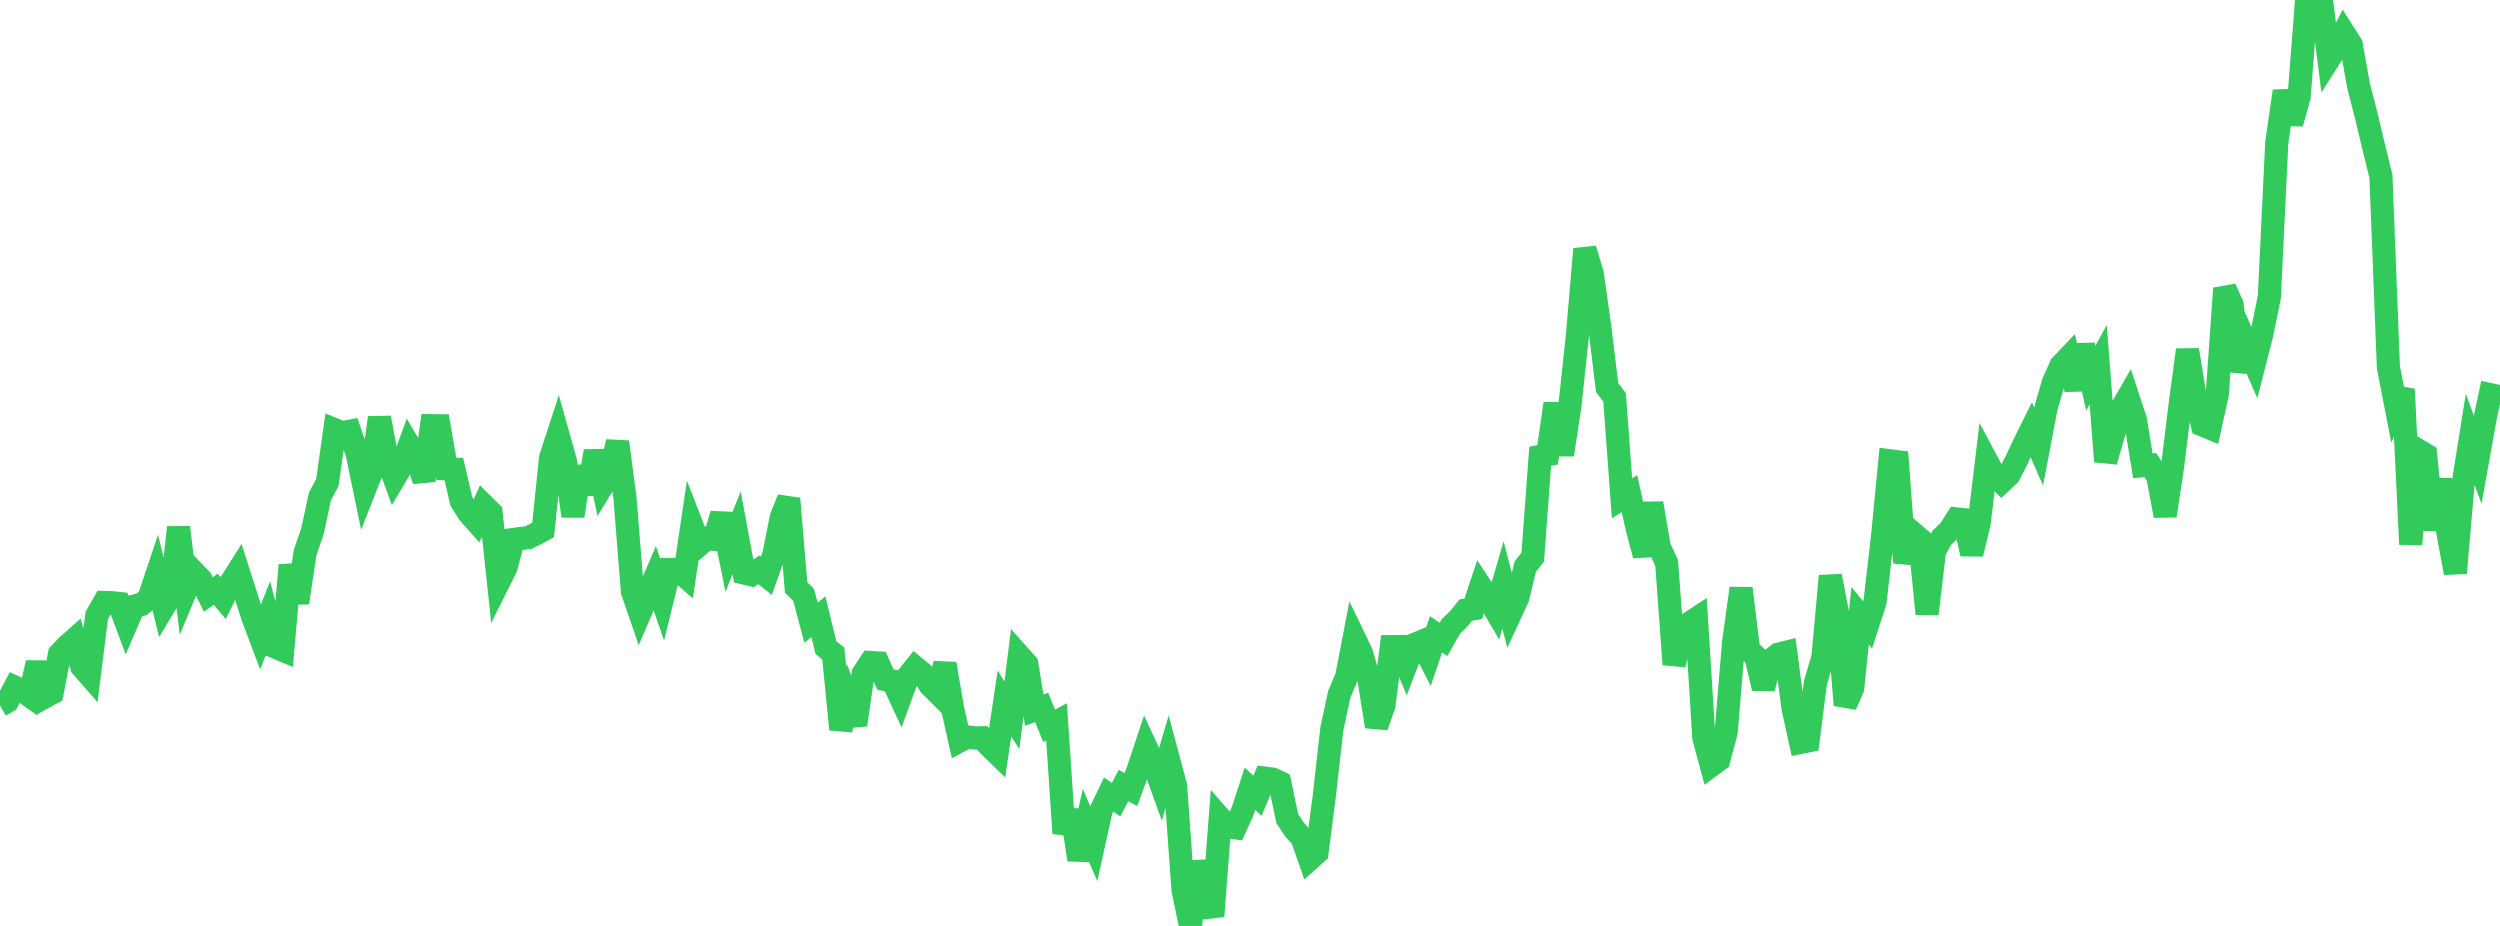 <?xml version="1.0" standalone="no"?>
<!DOCTYPE svg PUBLIC "-//W3C//DTD SVG 1.1//EN" "http://www.w3.org/Graphics/SVG/1.1/DTD/svg11.dtd">

<svg width="135" height="50" viewBox="0 0 135 50" preserveAspectRatio="none" 
  xmlns="http://www.w3.org/2000/svg"
  xmlns:xlink="http://www.w3.org/1999/xlink">


<polyline points="0.0, 38.098 0.402, 37.87 0.804, 37.109 1.205, 37.294 1.607, 37.58 2.009, 35.792 2.411, 37.64 2.812, 37.421 3.214, 35.319 3.616, 34.892 4.018, 34.536 4.42, 36.003 4.821, 36.461 5.223, 33.237 5.625, 32.534 6.027, 32.545 6.429, 32.587 6.83, 33.663 7.232, 32.731 7.634, 32.643 8.036, 32.322 8.438, 31.126 8.839, 32.781 9.241, 32.113 9.643, 28.478 10.045, 31.839 10.446, 30.874 10.848, 31.292 11.25, 32.104 11.652, 31.819 12.054, 32.296 12.455, 31.477 12.857, 30.839 13.259, 32.094 13.661, 33.352 14.062, 34.414 14.464, 33.397 14.866, 34.94 15.268, 35.109 15.67, 30.515 16.071, 32.547 16.473, 29.851 16.875, 28.677 17.277, 26.804 17.679, 26.048 18.08, 23.207 18.482, 23.37 18.884, 23.29 19.286, 24.483 19.688, 26.427 20.089, 25.411 20.491, 22.558 20.893, 24.721 21.295, 25.826 21.696, 25.15 22.098, 24.059 22.5, 24.741 22.902, 25.943 23.304, 22.986 23.705, 22.99 24.107, 25.315 24.509, 25.331 24.911, 27.073 25.312, 27.704 25.714, 28.158 26.116, 27.281 26.518, 27.68 26.92, 31.453 27.321, 30.653 27.723, 29.132 28.125, 29.078 28.527, 29.032 28.929, 28.836 29.33, 28.616 29.732, 24.723 30.134, 23.49 30.536, 24.92 30.938, 27.867 31.339, 25.211 31.741, 26.655 32.143, 24.366 32.545, 26.206 32.946, 25.549 33.348, 23.862 33.75, 26.893 34.152, 31.94 34.554, 33.107 34.955, 32.171 35.357, 31.225 35.759, 32.386 36.161, 30.75 36.562, 30.746 36.964, 31.095 37.366, 28.383 37.768, 29.42 38.17, 29.073 38.571, 29.125 38.973, 27.762 39.375, 29.777 39.777, 28.772 40.179, 30.941 40.58, 31.038 40.982, 30.767 41.384, 31.09 41.786, 29.956 42.188, 27.952 42.589, 26.927 42.991, 31.722 43.393, 32.115 43.795, 33.626 44.196, 33.306 44.598, 34.964 45.0, 35.295 45.402, 39.383 45.804, 37.962 46.205, 39.136 46.607, 36.385 47.009, 35.774 47.411, 35.798 47.812, 36.694 48.214, 36.775 48.616, 37.643 49.018, 36.538 49.42, 36.041 49.821, 36.37 50.223, 37.001 50.625, 37.401 51.027, 35.843 51.429, 38.219 51.83, 40.007 52.232, 39.79 52.634, 39.85 53.036, 39.839 53.438, 40.293 53.839, 40.682 54.241, 37.982 54.643, 38.631 55.045, 35.412 55.446, 35.862 55.848, 38.348 56.25, 38.201 56.652, 39.19 57.054, 38.977 57.455, 44.998 57.857, 43.769 58.259, 46.424 58.661, 44.622 59.062, 45.554 59.464, 43.738 59.866, 42.909 60.268, 43.18 60.67, 42.421 61.071, 42.635 61.473, 41.535 61.875, 40.326 62.277, 41.193 62.679, 42.308 63.08, 40.945 63.482, 42.447 63.884, 48.059 64.286, 50.0 64.688, 46.539 65.089, 48.249 65.491, 49.469 65.893, 44.186 66.295, 44.644 66.696, 44.699 67.098, 43.813 67.5, 42.585 67.902, 42.974 68.304, 42.02 68.705, 42.07 69.107, 42.256 69.509, 44.197 69.911, 44.806 70.312, 45.247 70.714, 46.401 71.116, 46.044 71.518, 42.931 71.92, 39.36 72.321, 37.496 72.723, 36.54 73.125, 34.446 73.527, 35.279 73.929, 36.704 74.33, 39.23 74.732, 38.086 75.134, 34.918 75.536, 34.914 75.938, 35.87 76.339, 34.82 76.741, 34.654 77.143, 35.441 77.545, 34.254 77.946, 34.529 78.348, 33.826 78.75, 33.44 79.152, 32.945 79.554, 32.876 79.955, 31.673 80.357, 32.286 80.759, 32.969 81.161, 31.587 81.562, 33.132 81.964, 32.259 82.366, 30.592 82.768, 30.089 83.17, 24.641 83.571, 24.556 83.973, 21.795 84.375, 24.557 84.777, 21.893 85.179, 18.135 85.58, 13.446 85.982, 14.78 86.384, 17.627 86.786, 20.932 87.188, 21.457 87.589, 26.907 87.991, 26.656 88.393, 28.475 88.795, 29.991 89.196, 27.176 89.598, 29.541 90.0, 30.398 90.402, 35.881 90.804, 34.31 91.205, 33.663 91.607, 33.402 92.009, 39.85 92.411, 41.332 92.812, 41.034 93.214, 39.515 93.616, 34.678 94.018, 31.769 94.42, 35.08 94.821, 35.469 95.223, 37.168 95.625, 35.645 96.027, 35.33 96.429, 35.23 96.83, 38.274 97.232, 40.089 97.634, 40.009 98.036, 36.861 98.438, 35.499 98.839, 31.103 99.241, 33.174 99.643, 38.076 100.045, 37.162 100.446, 33.256 100.848, 33.744 101.25, 32.503 101.652, 29.025 102.054, 24.882 102.455, 24.933 102.857, 30.389 103.259, 28.753 103.661, 29.1 104.062, 33.151 104.464, 29.745 104.866, 29.031 105.268, 28.652 105.67, 28.022 106.071, 28.067 106.473, 29.912 106.875, 28.234 107.277, 24.884 107.679, 25.637 108.08, 26.026 108.482, 25.651 108.884, 24.873 109.286, 24.01 109.688, 23.199 110.089, 24.119 110.491, 22.01 110.893, 20.618 111.295, 19.732 111.696, 19.312 112.098, 21.032 112.5, 18.633 112.902, 20.426 113.304, 19.693 113.705, 24.918 114.107, 23.516 114.509, 22.154 114.911, 21.457 115.312, 22.68 115.714, 25.151 116.116, 25.118 116.518, 25.723 116.92, 27.85 117.321, 25.175 117.723, 21.897 118.125, 18.896 118.527, 21.365 118.929, 22.948 119.33, 23.114 119.732, 21.293 120.134, 15.572 120.536, 16.458 120.938, 20.037 121.339, 18.673 121.741, 19.59 122.143, 18.017 122.545, 16.033 122.946, 7.708 123.348, 4.925 123.75, 6.662 124.152, 5.235 124.554, 0.04 124.955, 0.145 125.357, 0.0 125.759, 3.19 126.161, 2.556 126.562, 1.775 126.964, 2.406 127.366, 4.647 127.768, 6.206 128.17, 7.896 128.571, 9.524 128.973, 19.827 129.375, 21.891 129.777, 21.025 130.179, 29.392 130.58, 24.314 130.982, 24.554 131.384, 28.606 131.786, 25.899 132.188, 28.773 132.589, 30.94 132.991, 26.256 133.393, 23.729 133.795, 24.823 134.196, 22.586 134.598, 20.7" fill="none" stroke="#32ca5b" stroke-width="1.25"/>

</svg>